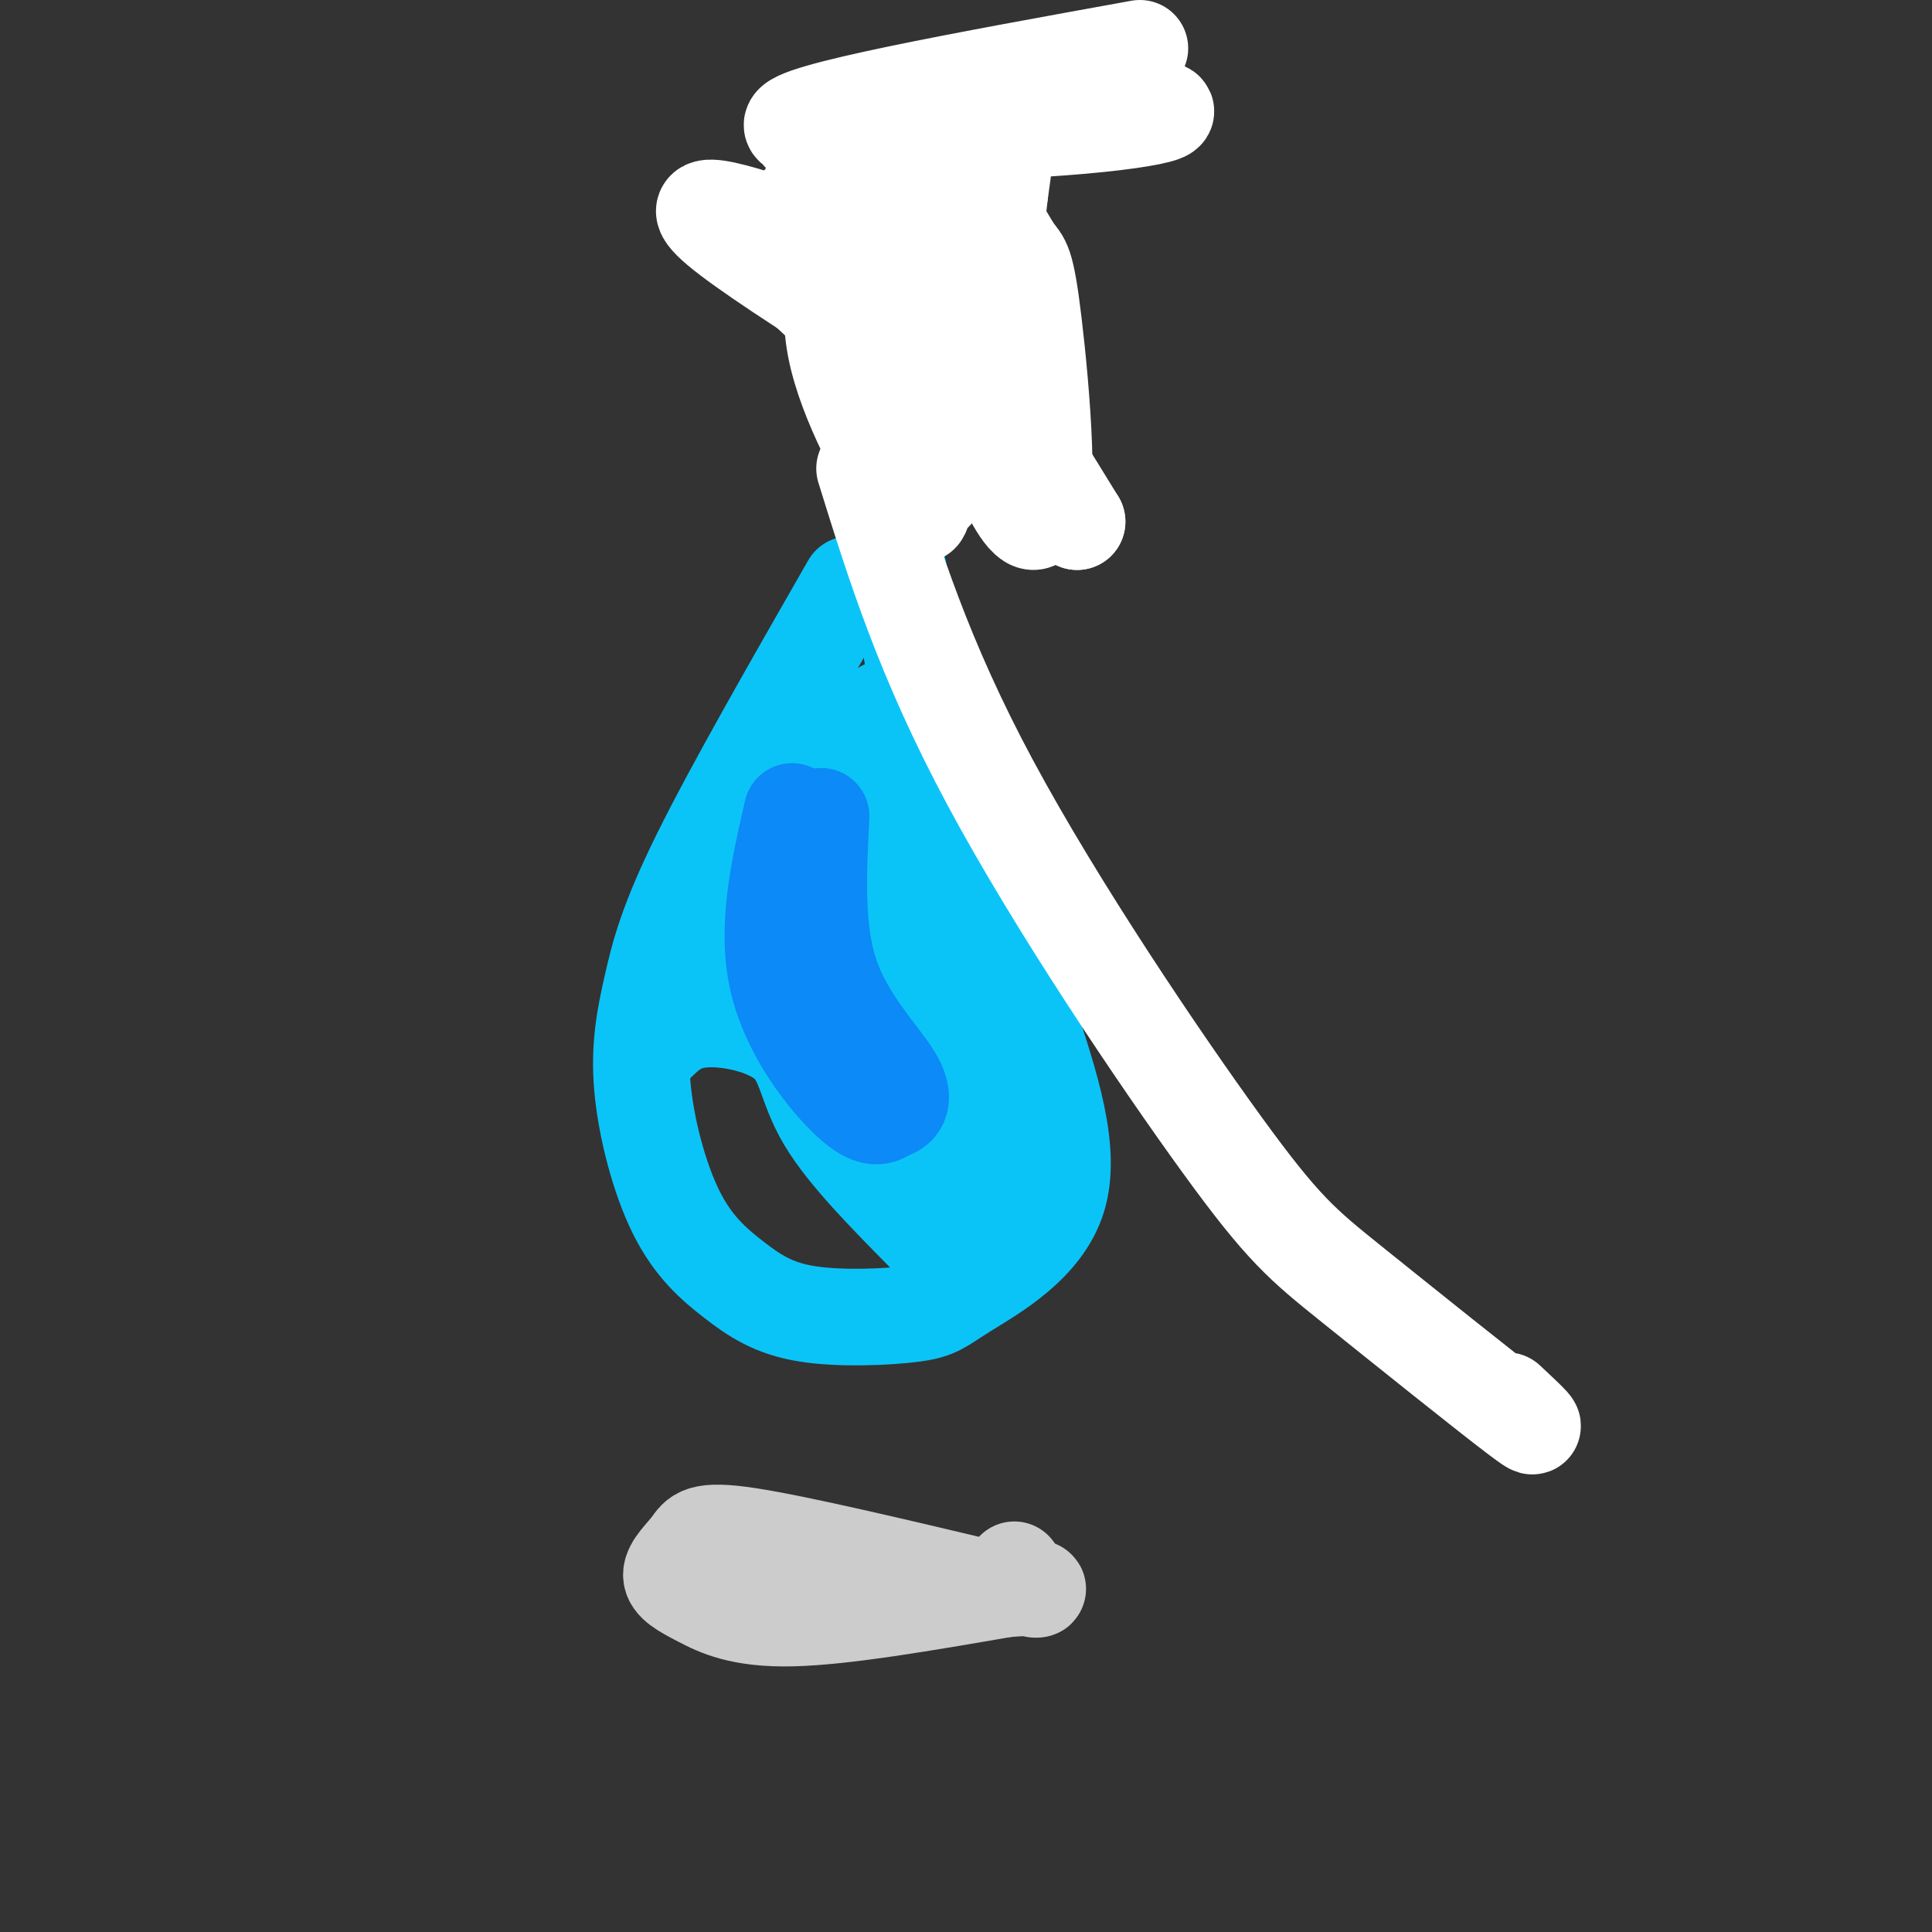 <svg viewBox='0 0 400 400' version='1.1' xmlns='http://www.w3.org/2000/svg' xmlns:xlink='http://www.w3.org/1999/xlink'><rect x="0" y="0" width="400" height="400" fill="#333333" stroke="none"/><g fill='none' stroke='rgb(11,196,247)' stroke-width='20' stroke-linecap='round' stroke-linejoin='round'><path d='M176,121c-12.067,21.063 -24.133,42.126 -31,56c-6.867,13.874 -8.533,20.559 -10,27c-1.467,6.441 -2.733,12.638 -2,21c0.733,8.362 3.467,18.888 7,26c3.533,7.112 7.865,10.809 12,14c4.135,3.191 8.072,5.877 15,7c6.928,1.123 16.847,0.682 22,0c5.153,-0.682 5.541,-1.607 11,-5c5.459,-3.393 15.988,-9.255 19,-19c3.012,-9.745 -1.494,-23.372 -6,-37'/><path d='M213,211c-4.533,-15.222 -12.867,-34.778 -18,-51c-5.133,-16.222 -7.067,-29.111 -9,-42'/><path d='M136,216c2.417,-2.345 4.833,-4.690 10,-5c5.167,-0.310 13.083,1.417 17,5c3.917,3.583 3.833,9.024 8,16c4.167,6.976 12.583,15.488 21,24'/><path d='M192,256c4.088,4.577 3.807,4.021 4,4c0.193,-0.021 0.860,0.494 3,-2c2.140,-2.494 5.754,-7.998 4,-21c-1.754,-13.002 -8.877,-33.501 -16,-54'/><path d='M187,183c-2.643,-19.726 -1.250,-42.042 -5,-35c-3.750,7.042 -12.643,43.440 -17,58c-4.357,14.560 -4.179,7.280 -4,0'/><path d='M161,206c-1.178,-0.289 -2.122,-1.011 -2,-2c0.122,-0.989 1.311,-2.244 6,-1c4.689,1.244 12.878,4.989 18,8c5.122,3.011 7.178,5.289 9,10c1.822,4.711 3.411,11.856 5,19'/><path d='M197,240c-7.692,-6.470 -29.423,-32.147 -38,-43c-8.577,-10.853 -4.002,-6.884 -2,-8c2.002,-1.116 1.429,-7.319 4,-12c2.571,-4.681 8.285,-7.841 14,-11'/><path d='M175,166c-7.337,6.455 -32.678,28.091 -32,35c0.678,6.909 27.375,-0.909 39,-3c11.625,-2.091 8.179,1.545 8,6c-0.179,4.455 2.911,9.727 6,15'/><path d='M196,219c3.394,9.632 8.879,26.211 3,18c-5.879,-8.211 -23.121,-41.211 -30,-56c-6.879,-14.789 -3.394,-11.368 -1,-12c2.394,-0.632 3.697,-5.316 5,-10'/></g>
<g fill='none' stroke='rgb(11,138,248)' stroke-width='20' stroke-linecap='round' stroke-linejoin='round'><path d='M164,168c-2.756,12.044 -5.511,24.089 -3,35c2.511,10.911 10.289,20.689 15,25c4.711,4.311 6.356,3.156 8,2'/><path d='M184,230c2.214,-0.417 3.750,-2.458 1,-7c-2.750,-4.542 -9.786,-11.583 -13,-21c-3.214,-9.417 -2.607,-21.208 -2,-33'/></g>
<g fill='none' stroke='rgb(11,196,247)' stroke-width='20' stroke-linecap='round' stroke-linejoin='round'><path d='M190,87c0.000,0.000 1.000,-39.000 1,-39'/><path d='M190,28c0.000,0.000 0.100,0.100 0.1,0.1'/></g>
<g fill='none' stroke='rgb(255,255,255)' stroke-width='20' stroke-linecap='round' stroke-linejoin='round'><path d='M178,44c-3.578,8.400 -7.156,16.800 -5,28c2.156,11.200 10.044,25.200 14,31c3.956,5.800 3.978,3.400 4,1'/><path d='M191,104c2.311,-1.267 6.089,-4.933 9,-16c2.911,-11.067 4.956,-29.533 7,-48'/><path d='M207,40c1.167,-8.167 0.583,-4.583 0,-1'/><path d='M177,26c8.917,2.333 17.833,4.667 24,4c6.167,-0.667 9.583,-4.333 13,-8'/><path d='M179,97c6.097,19.638 12.195,39.276 26,65c13.805,25.724 35.319,57.534 48,75c12.681,17.466 16.530,20.587 27,29c10.470,8.413 27.563,22.118 34,27c6.437,4.882 2.219,0.941 -2,-3'/><path d='M188,46c-2.212,0.254 -4.423,0.509 -10,0c-5.577,-0.509 -14.518,-1.781 -3,9c11.518,10.781 43.495,33.615 38,32c-5.495,-1.615 -48.463,-27.680 -62,-38c-13.537,-10.320 2.355,-4.894 14,-1c11.645,3.894 19.041,6.255 28,16c8.959,9.745 19.479,26.872 30,44'/><path d='M223,108c-8.066,-4.009 -43.232,-36.033 -57,-49c-13.768,-12.967 -6.138,-6.878 -3,-7c3.138,-0.122 1.785,-6.455 3,-10c1.215,-3.545 4.997,-4.301 9,-5c4.003,-0.699 8.226,-1.341 13,-1c4.774,0.341 10.100,1.667 14,5c3.900,3.333 6.374,8.675 8,11c1.626,2.325 2.405,1.634 4,15c1.595,13.366 4.006,40.791 0,41c-4.006,0.209 -14.430,-26.797 -17,-46c-2.570,-19.203 2.715,-30.601 8,-42'/><path d='M205,20c-11.182,-4.347 -43.137,5.785 -39,8c4.137,2.215 44.367,-3.489 63,-5c18.633,-1.511 15.671,1.170 -5,3c-20.671,1.830 -59.049,2.809 -60,0c-0.951,-2.809 35.524,-9.404 72,-16'/></g>
<g fill='none' stroke='rgb(204,204,204)' stroke-width='20' stroke-linecap='round' stroke-linejoin='round'><path d='M205,329c-19.922,-4.723 -39.844,-9.446 -50,-11c-10.156,-1.554 -10.547,0.062 -12,2c-1.453,1.938 -3.967,4.200 -4,6c-0.033,1.800 2.414,3.138 6,5c3.586,1.862 8.310,4.246 19,4c10.690,-0.246 27.345,-3.123 44,-6'/><path d='M208,329c8.356,-0.756 7.244,0.356 6,0c-1.244,-0.356 -2.622,-2.178 -4,-4'/></g>
</svg>